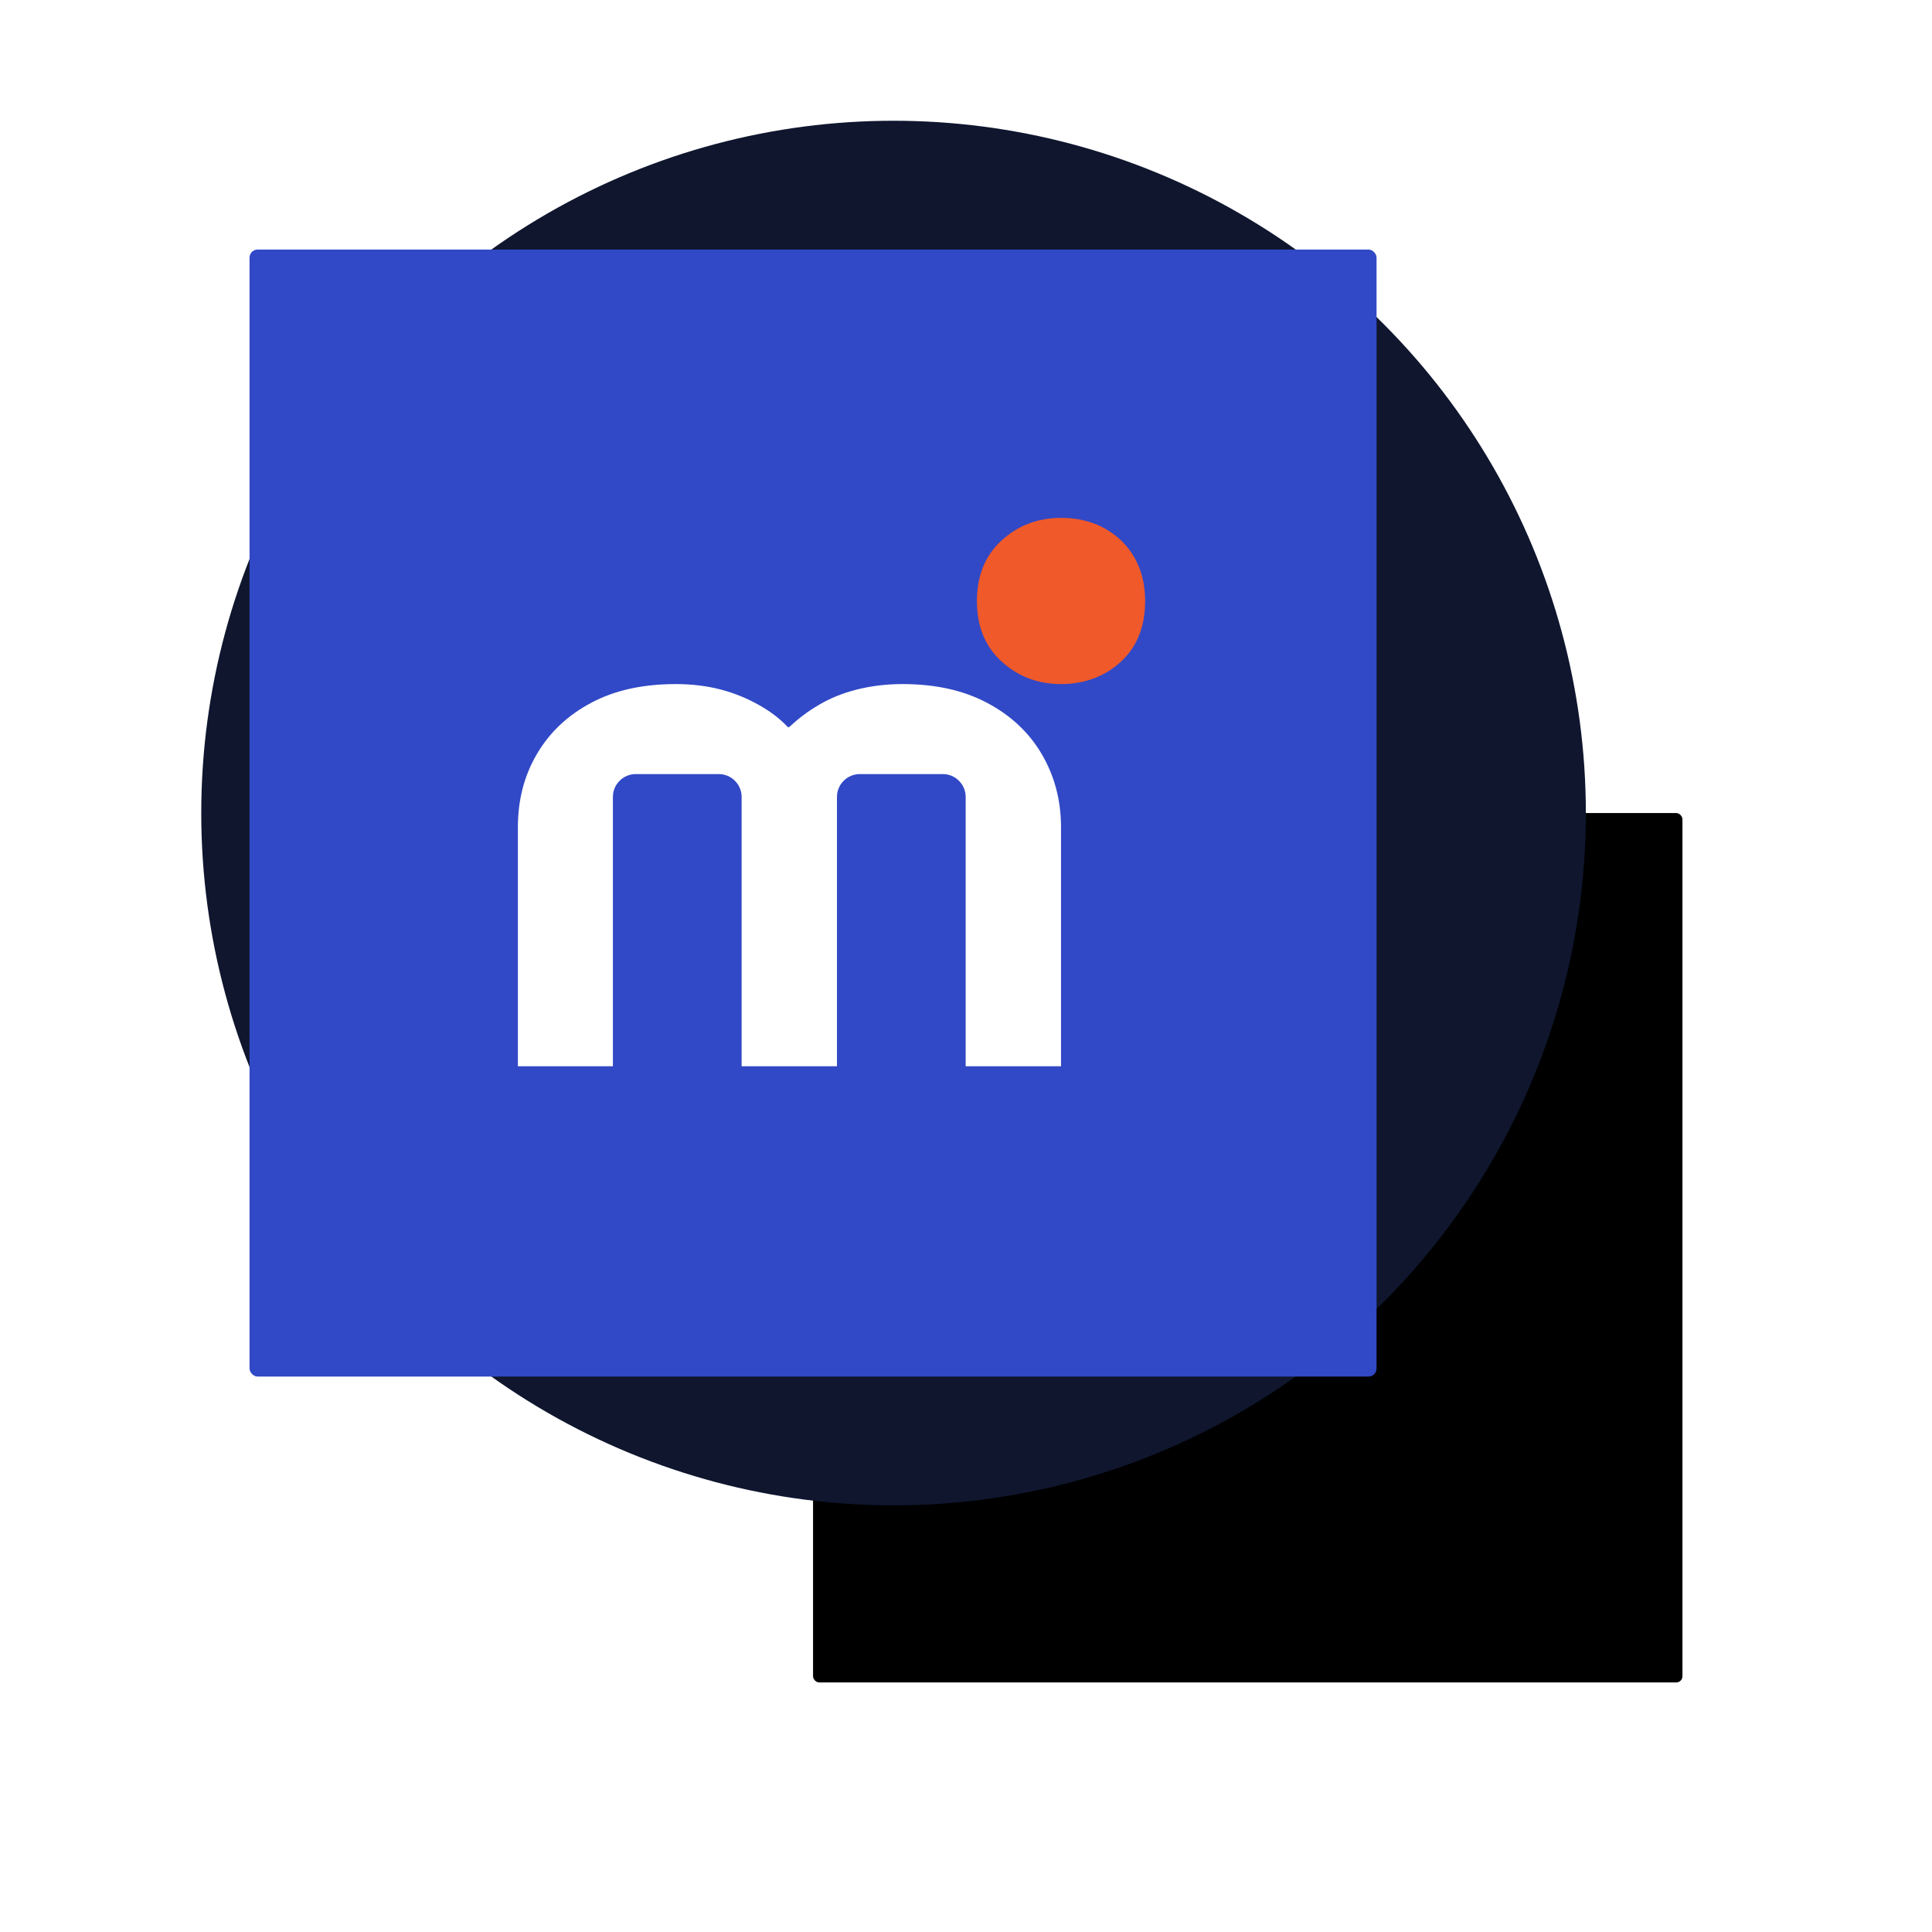 <svg width="240" height="240" viewBox="0 0 240 240" fill="none" xmlns="http://www.w3.org/2000/svg">
<g clip-path="url(#clip0_10572_28220)">
<g filter="url(#filter0_i_10572_28220)">
<rect x="101" y="101" width="108" height="108" rx="0.771" fill="black"/>
</g>
<g filter="url(#filter1_f_10572_28220)">
<circle cx="111" cy="101" r="86" fill="#0F162E"/>
</g>
<g filter="url(#filter2_i_10572_28220)">
<rect x="31" y="31" width="140" height="140" rx="1" fill="#3149C6"/>
</g>
<path d="M122.592 87.294C119.641 85.737 116.172 84.978 112.105 84.978C110.071 84.978 108.197 85.218 106.442 85.657C104.688 86.096 103.133 86.735 101.777 87.534C100.381 88.332 99.145 89.291 98.028 90.329H97.869C96.872 89.251 95.636 88.332 94.2 87.534C92.765 86.735 91.21 86.096 89.535 85.657C87.86 85.218 85.986 84.978 83.952 84.978C79.885 84.978 76.376 85.737 73.465 87.294C70.514 88.851 68.281 90.968 66.686 93.683C65.091 96.399 64.333 99.433 64.333 102.788V132.457H76.136V98.994C76.136 97.437 77.412 96.159 78.968 96.159H89.296C90.851 96.159 92.127 97.437 92.127 98.994V132.457H103.97V98.994C103.97 97.437 105.246 96.159 106.801 96.159H117.129C118.684 96.159 119.96 97.437 119.96 98.994V132.457H131.804V102.788C131.804 99.433 131.006 96.399 129.411 93.683C127.816 90.968 125.543 88.851 122.592 87.294Z" fill="white"/>
<path d="M131.805 64.333C128.894 64.333 126.422 65.291 124.388 67.168C122.354 69.045 121.357 71.561 121.357 74.675C121.357 77.79 122.354 80.266 124.388 82.143C126.422 84.019 128.894 84.978 131.805 84.978C134.716 84.978 137.308 84.019 139.302 82.143C141.296 80.266 142.253 77.75 142.253 74.675C142.253 71.601 141.256 69.085 139.302 67.168C137.308 65.291 134.836 64.333 131.805 64.333Z" fill="#F05929"/>
</g>
<defs>
<filter id="filter0_i_10572_28220" x="101" y="101" width="108" height="108" filterUnits="userSpaceOnUse" color-interpolation-filters="sRGB">
<feFlood flood-opacity="0" result="BackgroundImageFix"/>
<feBlend mode="normal" in="SourceGraphic" in2="BackgroundImageFix" result="shape"/>
<feColorMatrix in="SourceAlpha" type="matrix" values="0 0 0 0 0 0 0 0 0 0 0 0 0 0 0 0 0 0 127 0" result="hardAlpha"/>
<feMorphology radius="3.857" operator="erode" in="SourceAlpha" result="effect1_innerShadow_10572_28220"/>
<feOffset/>
<feGaussianBlur stdDeviation="13.5"/>
<feComposite in2="hardAlpha" operator="arithmetic" k2="-1" k3="1"/>
<feColorMatrix type="matrix" values="0 0 0 0 0.192 0 0 0 0 0.286 0 0 0 0 0.776 0 0 0 1 0"/>
<feBlend mode="normal" in2="shape" result="effect1_innerShadow_10572_28220"/>
</filter>
<filter id="filter1_f_10572_28220" x="-5" y="-15" width="232" height="232" filterUnits="userSpaceOnUse" color-interpolation-filters="sRGB">
<feFlood flood-opacity="0" result="BackgroundImageFix"/>
<feBlend mode="normal" in="SourceGraphic" in2="BackgroundImageFix" result="shape"/>
<feGaussianBlur stdDeviation="15" result="effect1_foregroundBlur_10572_28220"/>
</filter>
<filter id="filter2_i_10572_28220" x="31" y="31" width="140" height="140" filterUnits="userSpaceOnUse" color-interpolation-filters="sRGB">
<feFlood flood-opacity="0" result="BackgroundImageFix"/>
<feBlend mode="normal" in="SourceGraphic" in2="BackgroundImageFix" result="shape"/>
<feColorMatrix in="SourceAlpha" type="matrix" values="0 0 0 0 0 0 0 0 0 0 0 0 0 0 0 0 0 0 127 0" result="hardAlpha"/>
<feMorphology radius="5" operator="erode" in="SourceAlpha" result="effect1_innerShadow_10572_28220"/>
<feOffset/>
<feGaussianBlur stdDeviation="17.5"/>
<feComposite in2="hardAlpha" operator="arithmetic" k2="-1" k3="1"/>
<feColorMatrix type="matrix" values="0 0 0 0 0.192 0 0 0 0 0.286 0 0 0 0 0.776 0 0 0 1 0"/>
<feBlend mode="normal" in2="shape" result="effect1_innerShadow_10572_28220"/>
</filter>
<clipPath id="clip0_10572_28220">
<rect width="240" height="240" fill="white"/>
</clipPath>
</defs>
</svg>
